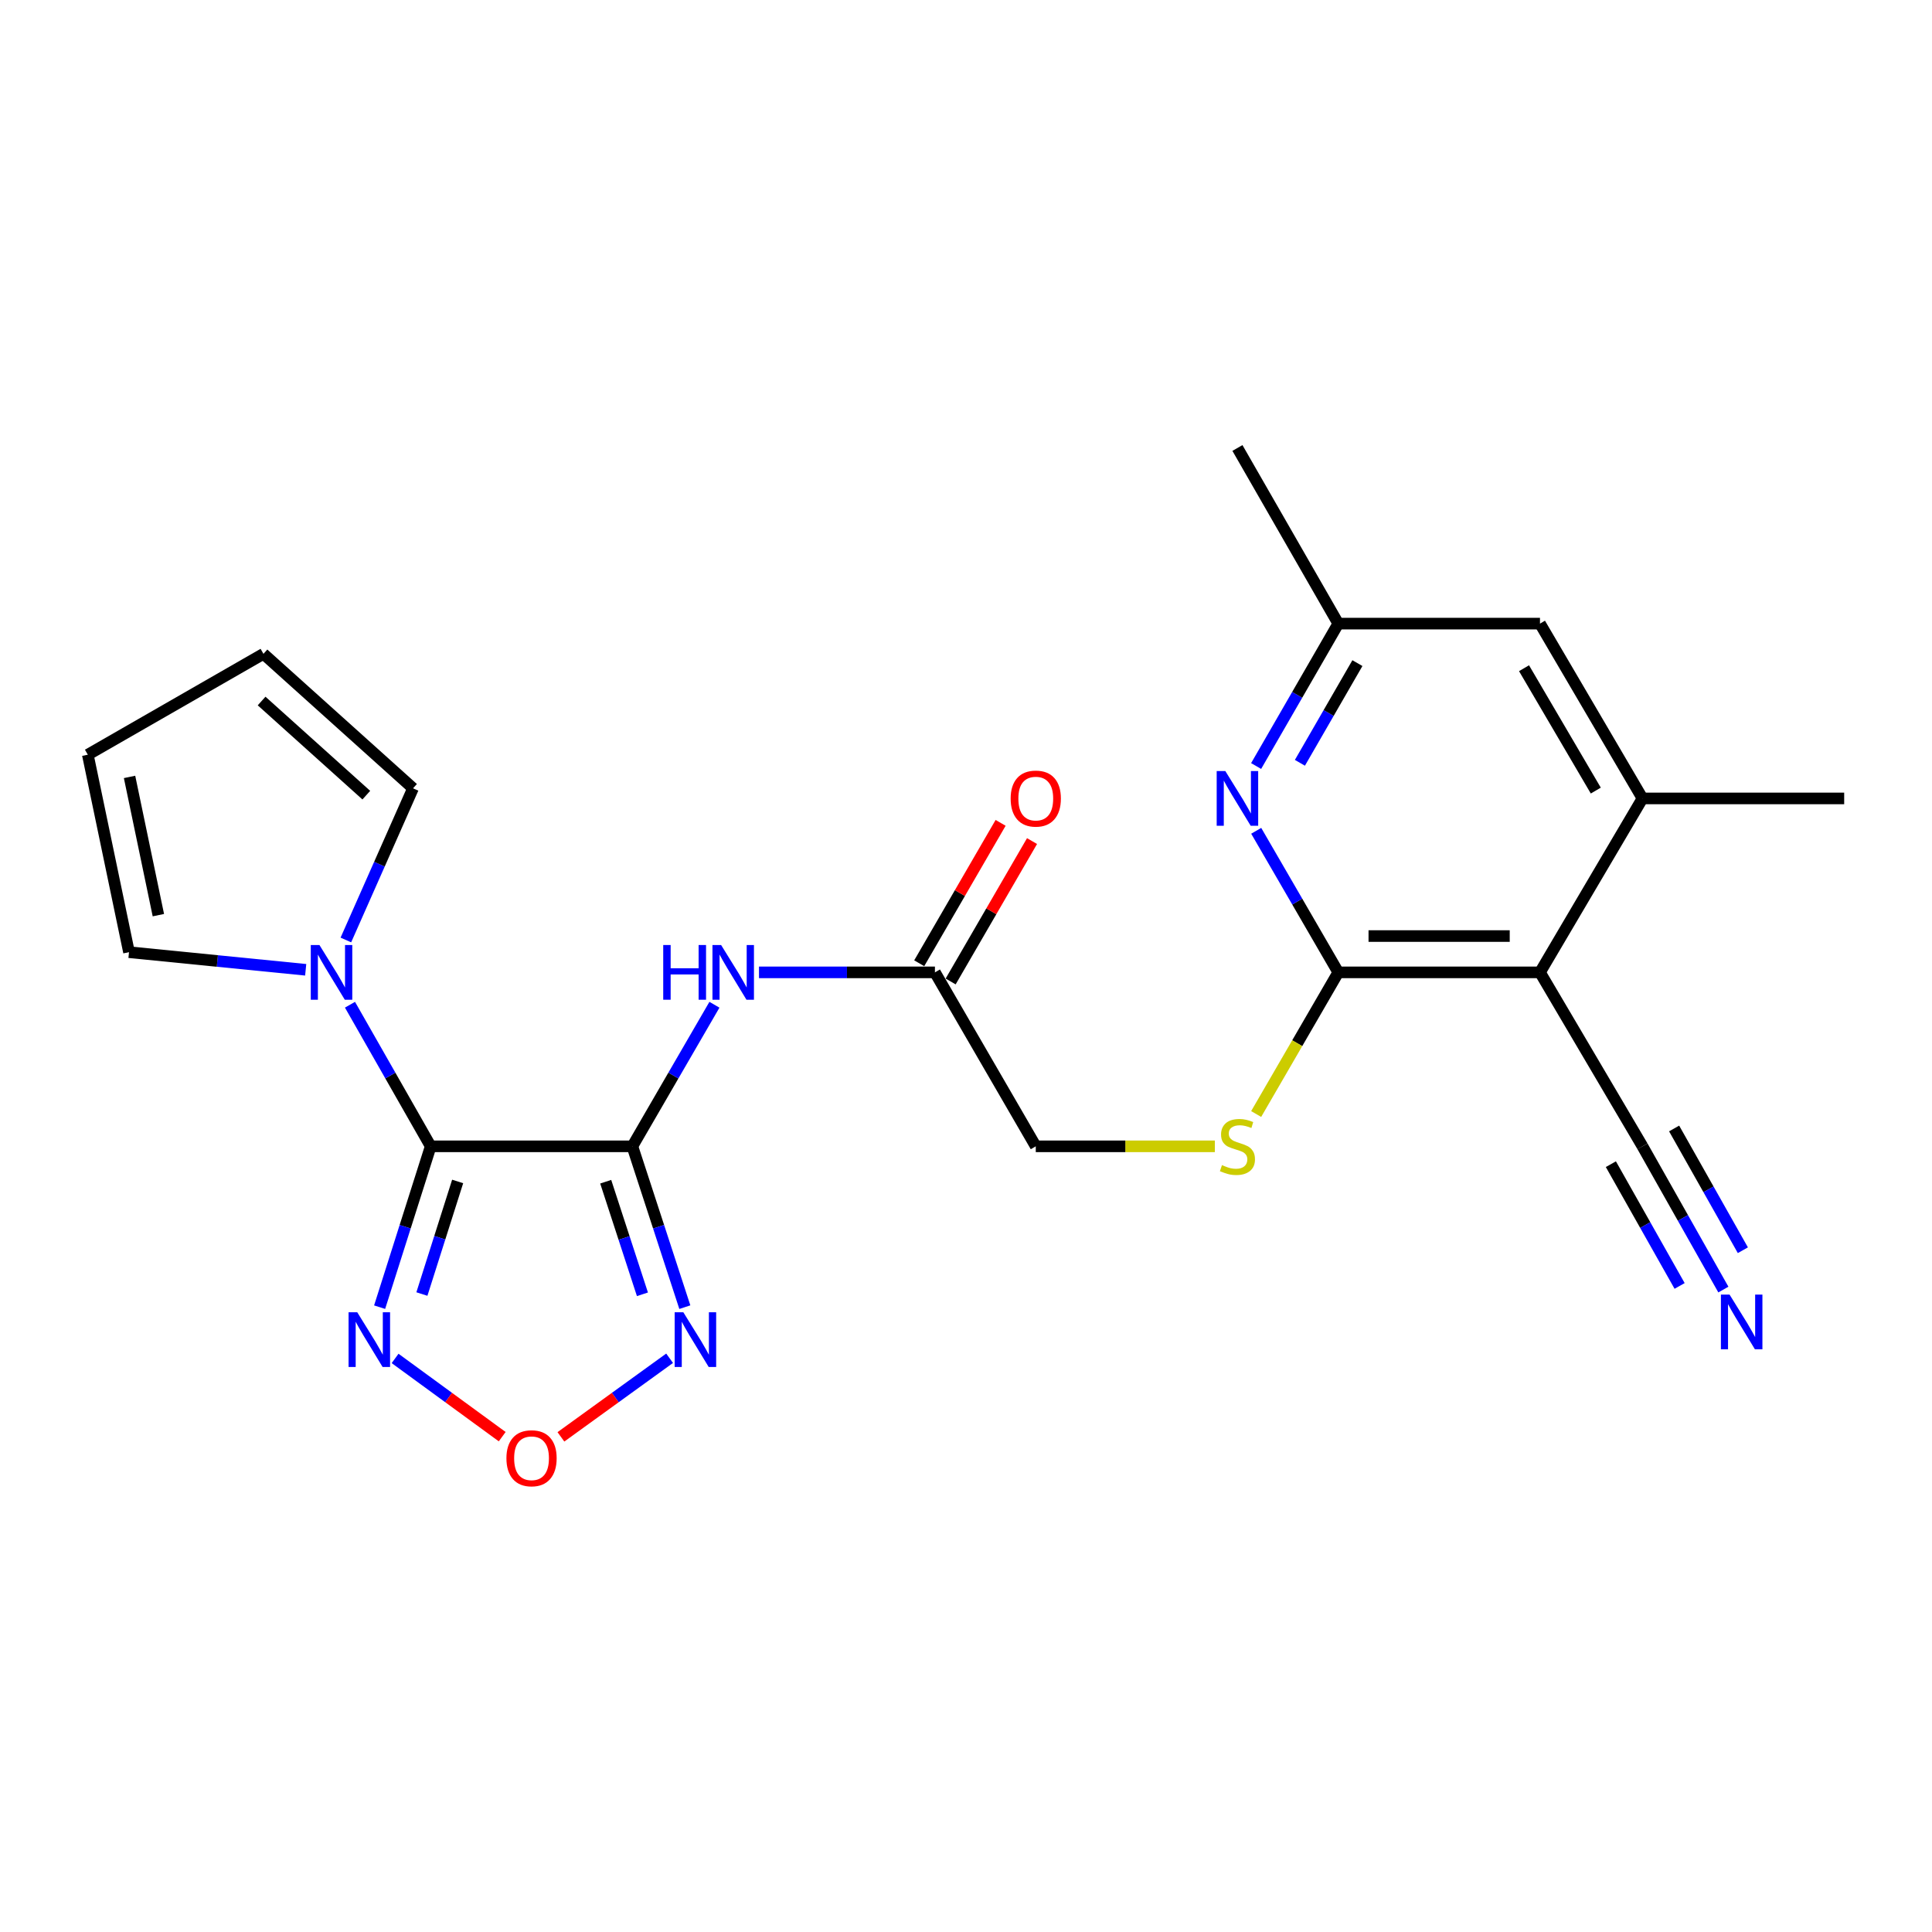<?xml version='1.0' encoding='iso-8859-1'?>
<svg version='1.1' baseProfile='full'
              xmlns='http://www.w3.org/2000/svg'
                      xmlns:rdkit='http://www.rdkit.org/xml'
                      xmlns:xlink='http://www.w3.org/1999/xlink'
                  xml:space='preserve'
width='1000px' height='1000px' viewBox='0 0 1000 1000'>
<!-- END OF HEADER -->
<rect style='opacity:1.0;fill:#FFFFFF;stroke:none' width='1000' height='1000' x='0' y='0'> </rect>
<path class='bond-0' d='M 327.309,593.338 L 222.928,593.338' style='fill:none;fill-rule:evenodd;stroke:#000000;stroke-width:6px;stroke-linecap:butt;stroke-linejoin:miter;stroke-opacity:1' />
<path class='bond-1' d='M 327.309,593.338 L 340.888,634.961' style='fill:none;fill-rule:evenodd;stroke:#000000;stroke-width:6px;stroke-linecap:butt;stroke-linejoin:miter;stroke-opacity:1' />
<path class='bond-1' d='M 340.888,634.961 L 354.467,676.584' style='fill:none;fill-rule:evenodd;stroke:#0000FF;stroke-width:6px;stroke-linecap:butt;stroke-linejoin:miter;stroke-opacity:1' />
<path class='bond-1' d='M 313.512,611.655 L 323.017,640.791' style='fill:none;fill-rule:evenodd;stroke:#000000;stroke-width:6px;stroke-linecap:butt;stroke-linejoin:miter;stroke-opacity:1' />
<path class='bond-1' d='M 323.017,640.791 L 332.522,669.927' style='fill:none;fill-rule:evenodd;stroke:#0000FF;stroke-width:6px;stroke-linecap:butt;stroke-linejoin:miter;stroke-opacity:1' />
<path class='bond-7' d='M 327.309,593.338 L 348.549,556.698' style='fill:none;fill-rule:evenodd;stroke:#000000;stroke-width:6px;stroke-linecap:butt;stroke-linejoin:miter;stroke-opacity:1' />
<path class='bond-7' d='M 348.549,556.698 L 369.788,520.058' style='fill:none;fill-rule:evenodd;stroke:#0000FF;stroke-width:6px;stroke-linecap:butt;stroke-linejoin:miter;stroke-opacity:1' />
<path class='bond-2' d='M 222.928,593.338 L 209.709,634.964' style='fill:none;fill-rule:evenodd;stroke:#000000;stroke-width:6px;stroke-linecap:butt;stroke-linejoin:miter;stroke-opacity:1' />
<path class='bond-2' d='M 209.709,634.964 L 196.49,676.59' style='fill:none;fill-rule:evenodd;stroke:#0000FF;stroke-width:6px;stroke-linecap:butt;stroke-linejoin:miter;stroke-opacity:1' />
<path class='bond-2' d='M 236.879,611.515 L 227.625,640.654' style='fill:none;fill-rule:evenodd;stroke:#000000;stroke-width:6px;stroke-linecap:butt;stroke-linejoin:miter;stroke-opacity:1' />
<path class='bond-2' d='M 227.625,640.654 L 218.372,669.792' style='fill:none;fill-rule:evenodd;stroke:#0000FF;stroke-width:6px;stroke-linecap:butt;stroke-linejoin:miter;stroke-opacity:1' />
<path class='bond-5' d='M 222.928,593.338 L 202.038,556.692' style='fill:none;fill-rule:evenodd;stroke:#000000;stroke-width:6px;stroke-linecap:butt;stroke-linejoin:miter;stroke-opacity:1' />
<path class='bond-5' d='M 202.038,556.692 L 181.148,520.047' style='fill:none;fill-rule:evenodd;stroke:#0000FF;stroke-width:6px;stroke-linecap:butt;stroke-linejoin:miter;stroke-opacity:1' />
<path class='bond-6' d='M 346.588,703.033 L 318.458,723.373' style='fill:none;fill-rule:evenodd;stroke:#0000FF;stroke-width:6px;stroke-linecap:butt;stroke-linejoin:miter;stroke-opacity:1' />
<path class='bond-6' d='M 318.458,723.373 L 290.329,743.714' style='fill:none;fill-rule:evenodd;stroke:#FF0000;stroke-width:6px;stroke-linecap:butt;stroke-linejoin:miter;stroke-opacity:1' />
<path class='bond-24' d='M 204.499,703.119 L 232.218,723.367' style='fill:none;fill-rule:evenodd;stroke:#0000FF;stroke-width:6px;stroke-linecap:butt;stroke-linejoin:miter;stroke-opacity:1' />
<path class='bond-24' d='M 232.218,723.367 L 259.938,743.615' style='fill:none;fill-rule:evenodd;stroke:#FF0000;stroke-width:6px;stroke-linecap:butt;stroke-linejoin:miter;stroke-opacity:1' />
<path class='bond-3' d='M 797.092,503.296 L 692.69,503.296' style='fill:none;fill-rule:evenodd;stroke:#000000;stroke-width:6px;stroke-linecap:butt;stroke-linejoin:miter;stroke-opacity:1' />
<path class='bond-3' d='M 781.431,484.498 L 708.35,484.498' style='fill:none;fill-rule:evenodd;stroke:#000000;stroke-width:6px;stroke-linecap:butt;stroke-linejoin:miter;stroke-opacity:1' />
<path class='bond-9' d='M 797.092,503.296 L 850.154,413.264' style='fill:none;fill-rule:evenodd;stroke:#000000;stroke-width:6px;stroke-linecap:butt;stroke-linejoin:miter;stroke-opacity:1' />
<path class='bond-10' d='M 797.092,503.296 L 850.154,593.338' style='fill:none;fill-rule:evenodd;stroke:#000000;stroke-width:6px;stroke-linecap:butt;stroke-linejoin:miter;stroke-opacity:1' />
<path class='bond-4' d='M 692.69,503.296 L 671.439,539.956' style='fill:none;fill-rule:evenodd;stroke:#000000;stroke-width:6px;stroke-linecap:butt;stroke-linejoin:miter;stroke-opacity:1' />
<path class='bond-4' d='M 671.439,539.956 L 650.187,576.616' style='fill:none;fill-rule:evenodd;stroke:#CCCC00;stroke-width:6px;stroke-linecap:butt;stroke-linejoin:miter;stroke-opacity:1' />
<path class='bond-8' d='M 692.69,503.296 L 671.451,466.661' style='fill:none;fill-rule:evenodd;stroke:#000000;stroke-width:6px;stroke-linecap:butt;stroke-linejoin:miter;stroke-opacity:1' />
<path class='bond-8' d='M 671.451,466.661 L 650.212,430.025' style='fill:none;fill-rule:evenodd;stroke:#0000FF;stroke-width:6px;stroke-linecap:butt;stroke-linejoin:miter;stroke-opacity:1' />
<path class='bond-15' d='M 179.022,486.531 L 196.401,447.281' style='fill:none;fill-rule:evenodd;stroke:#0000FF;stroke-width:6px;stroke-linecap:butt;stroke-linejoin:miter;stroke-opacity:1' />
<path class='bond-15' d='M 196.401,447.281 L 213.78,408.032' style='fill:none;fill-rule:evenodd;stroke:#000000;stroke-width:6px;stroke-linecap:butt;stroke-linejoin:miter;stroke-opacity:1' />
<path class='bond-16' d='M 158.226,501.963 L 112.498,497.408' style='fill:none;fill-rule:evenodd;stroke:#0000FF;stroke-width:6px;stroke-linecap:butt;stroke-linejoin:miter;stroke-opacity:1' />
<path class='bond-16' d='M 112.498,497.408 L 66.769,492.852' style='fill:none;fill-rule:evenodd;stroke:#000000;stroke-width:6px;stroke-linecap:butt;stroke-linejoin:miter;stroke-opacity:1' />
<path class='bond-12' d='M 392.855,503.296 L 438.386,503.296' style='fill:none;fill-rule:evenodd;stroke:#0000FF;stroke-width:6px;stroke-linecap:butt;stroke-linejoin:miter;stroke-opacity:1' />
<path class='bond-12' d='M 438.386,503.296 L 483.917,503.296' style='fill:none;fill-rule:evenodd;stroke:#000000;stroke-width:6px;stroke-linecap:butt;stroke-linejoin:miter;stroke-opacity:1' />
<path class='bond-14' d='M 650.169,396.492 L 671.429,359.638' style='fill:none;fill-rule:evenodd;stroke:#0000FF;stroke-width:6px;stroke-linecap:butt;stroke-linejoin:miter;stroke-opacity:1' />
<path class='bond-14' d='M 671.429,359.638 L 692.69,322.783' style='fill:none;fill-rule:evenodd;stroke:#000000;stroke-width:6px;stroke-linecap:butt;stroke-linejoin:miter;stroke-opacity:1' />
<path class='bond-14' d='M 672.83,394.829 L 687.712,369.031' style='fill:none;fill-rule:evenodd;stroke:#0000FF;stroke-width:6px;stroke-linecap:butt;stroke-linejoin:miter;stroke-opacity:1' />
<path class='bond-14' d='M 687.712,369.031 L 702.594,343.232' style='fill:none;fill-rule:evenodd;stroke:#000000;stroke-width:6px;stroke-linecap:butt;stroke-linejoin:miter;stroke-opacity:1' />
<path class='bond-22' d='M 850.154,413.264 L 954.545,413.264' style='fill:none;fill-rule:evenodd;stroke:#000000;stroke-width:6px;stroke-linecap:butt;stroke-linejoin:miter;stroke-opacity:1' />
<path class='bond-26' d='M 850.154,413.264 L 797.092,322.783' style='fill:none;fill-rule:evenodd;stroke:#000000;stroke-width:6px;stroke-linecap:butt;stroke-linejoin:miter;stroke-opacity:1' />
<path class='bond-26' d='M 825.979,409.201 L 788.836,345.864' style='fill:none;fill-rule:evenodd;stroke:#000000;stroke-width:6px;stroke-linecap:butt;stroke-linejoin:miter;stroke-opacity:1' />
<path class='bond-11' d='M 850.154,593.338 L 871.084,630.407' style='fill:none;fill-rule:evenodd;stroke:#000000;stroke-width:6px;stroke-linecap:butt;stroke-linejoin:miter;stroke-opacity:1' />
<path class='bond-11' d='M 871.084,630.407 L 892.014,667.477' style='fill:none;fill-rule:evenodd;stroke:#0000FF;stroke-width:6px;stroke-linecap:butt;stroke-linejoin:miter;stroke-opacity:1' />
<path class='bond-11' d='M 833.785,602.58 L 851.576,634.089' style='fill:none;fill-rule:evenodd;stroke:#000000;stroke-width:6px;stroke-linecap:butt;stroke-linejoin:miter;stroke-opacity:1' />
<path class='bond-11' d='M 851.576,634.089 L 869.366,665.598' style='fill:none;fill-rule:evenodd;stroke:#0000FF;stroke-width:6px;stroke-linecap:butt;stroke-linejoin:miter;stroke-opacity:1' />
<path class='bond-11' d='M 866.523,584.096 L 884.314,615.605' style='fill:none;fill-rule:evenodd;stroke:#000000;stroke-width:6px;stroke-linecap:butt;stroke-linejoin:miter;stroke-opacity:1' />
<path class='bond-11' d='M 884.314,615.605 L 902.104,647.114' style='fill:none;fill-rule:evenodd;stroke:#0000FF;stroke-width:6px;stroke-linecap:butt;stroke-linejoin:miter;stroke-opacity:1' />
<path class='bond-20' d='M 492.049,508.01 L 513.114,471.675' style='fill:none;fill-rule:evenodd;stroke:#000000;stroke-width:6px;stroke-linecap:butt;stroke-linejoin:miter;stroke-opacity:1' />
<path class='bond-20' d='M 513.114,471.675 L 534.179,435.34' style='fill:none;fill-rule:evenodd;stroke:#FF0000;stroke-width:6px;stroke-linecap:butt;stroke-linejoin:miter;stroke-opacity:1' />
<path class='bond-20' d='M 475.786,498.582 L 496.851,462.246' style='fill:none;fill-rule:evenodd;stroke:#000000;stroke-width:6px;stroke-linecap:butt;stroke-linejoin:miter;stroke-opacity:1' />
<path class='bond-20' d='M 496.851,462.246 L 517.916,425.911' style='fill:none;fill-rule:evenodd;stroke:#FF0000;stroke-width:6px;stroke-linecap:butt;stroke-linejoin:miter;stroke-opacity:1' />
<path class='bond-21' d='M 483.917,503.296 L 536.113,593.338' style='fill:none;fill-rule:evenodd;stroke:#000000;stroke-width:6px;stroke-linecap:butt;stroke-linejoin:miter;stroke-opacity:1' />
<path class='bond-13' d='M 628.804,593.338 L 582.459,593.338' style='fill:none;fill-rule:evenodd;stroke:#CCCC00;stroke-width:6px;stroke-linecap:butt;stroke-linejoin:miter;stroke-opacity:1' />
<path class='bond-13' d='M 582.459,593.338 L 536.113,593.338' style='fill:none;fill-rule:evenodd;stroke:#000000;stroke-width:6px;stroke-linecap:butt;stroke-linejoin:miter;stroke-opacity:1' />
<path class='bond-17' d='M 692.69,322.783 L 797.092,322.783' style='fill:none;fill-rule:evenodd;stroke:#000000;stroke-width:6px;stroke-linecap:butt;stroke-linejoin:miter;stroke-opacity:1' />
<path class='bond-23' d='M 692.69,322.783 L 640.494,231.874' style='fill:none;fill-rule:evenodd;stroke:#000000;stroke-width:6px;stroke-linecap:butt;stroke-linejoin:miter;stroke-opacity:1' />
<path class='bond-19' d='M 213.78,408.032 L 136.364,338.427' style='fill:none;fill-rule:evenodd;stroke:#000000;stroke-width:6px;stroke-linecap:butt;stroke-linejoin:miter;stroke-opacity:1' />
<path class='bond-19' d='M 189.599,411.57 L 135.408,362.846' style='fill:none;fill-rule:evenodd;stroke:#000000;stroke-width:6px;stroke-linecap:butt;stroke-linejoin:miter;stroke-opacity:1' />
<path class='bond-18' d='M 66.769,492.852 L 45.455,390.633' style='fill:none;fill-rule:evenodd;stroke:#000000;stroke-width:6px;stroke-linecap:butt;stroke-linejoin:miter;stroke-opacity:1' />
<path class='bond-18' d='M 81.974,473.682 L 67.054,402.129' style='fill:none;fill-rule:evenodd;stroke:#000000;stroke-width:6px;stroke-linecap:butt;stroke-linejoin:miter;stroke-opacity:1' />
<path class='bond-25' d='M 45.455,390.633 L 136.364,338.427' style='fill:none;fill-rule:evenodd;stroke:#000000;stroke-width:6px;stroke-linecap:butt;stroke-linejoin:miter;stroke-opacity:1' />
<path  class='atom-2' d='M 353.685 679.214
L 362.965 694.214
Q 363.885 695.694, 365.365 698.374
Q 366.845 701.054, 366.925 701.214
L 366.925 679.214
L 370.685 679.214
L 370.685 707.534
L 366.805 707.534
L 356.845 691.134
Q 355.685 689.214, 354.445 687.014
Q 353.245 684.814, 352.885 684.134
L 352.885 707.534
L 349.205 707.534
L 349.205 679.214
L 353.685 679.214
' fill='#0000FF'/>
<path  class='atom-3' d='M 184.9 679.214
L 194.18 694.214
Q 195.1 695.694, 196.58 698.374
Q 198.06 701.054, 198.14 701.214
L 198.14 679.214
L 201.9 679.214
L 201.9 707.534
L 198.02 707.534
L 188.06 691.134
Q 186.9 689.214, 185.66 687.014
Q 184.46 684.814, 184.1 684.134
L 184.1 707.534
L 180.42 707.534
L 180.42 679.214
L 184.9 679.214
' fill='#0000FF'/>
<path  class='atom-6' d='M 165.339 489.136
L 174.619 504.136
Q 175.539 505.616, 177.019 508.296
Q 178.499 510.976, 178.579 511.136
L 178.579 489.136
L 182.339 489.136
L 182.339 517.456
L 178.459 517.456
L 168.499 501.056
Q 167.339 499.136, 166.099 496.936
Q 164.899 494.736, 164.539 494.056
L 164.539 517.456
L 160.859 517.456
L 160.859 489.136
L 165.339 489.136
' fill='#0000FF'/>
<path  class='atom-7' d='M 262.124 754.788
Q 262.124 747.988, 265.484 744.188
Q 268.844 740.388, 275.124 740.388
Q 281.404 740.388, 284.764 744.188
Q 288.124 747.988, 288.124 754.788
Q 288.124 761.668, 284.724 765.588
Q 281.324 769.468, 275.124 769.468
Q 268.884 769.468, 265.484 765.588
Q 262.124 761.708, 262.124 754.788
M 275.124 766.268
Q 279.444 766.268, 281.764 763.388
Q 284.124 760.468, 284.124 754.788
Q 284.124 749.228, 281.764 746.428
Q 279.444 743.588, 275.124 743.588
Q 270.804 743.588, 268.444 746.388
Q 266.124 749.188, 266.124 754.788
Q 266.124 760.508, 268.444 763.388
Q 270.804 766.268, 275.124 766.268
' fill='#FF0000'/>
<path  class='atom-8' d='M 343.285 489.136
L 347.125 489.136
L 347.125 501.176
L 361.605 501.176
L 361.605 489.136
L 365.445 489.136
L 365.445 517.456
L 361.605 517.456
L 361.605 504.376
L 347.125 504.376
L 347.125 517.456
L 343.285 517.456
L 343.285 489.136
' fill='#0000FF'/>
<path  class='atom-8' d='M 373.245 489.136
L 382.525 504.136
Q 383.445 505.616, 384.925 508.296
Q 386.405 510.976, 386.485 511.136
L 386.485 489.136
L 390.245 489.136
L 390.245 517.456
L 386.365 517.456
L 376.405 501.056
Q 375.245 499.136, 374.005 496.936
Q 372.805 494.736, 372.445 494.056
L 372.445 517.456
L 368.765 517.456
L 368.765 489.136
L 373.245 489.136
' fill='#0000FF'/>
<path  class='atom-9' d='M 634.234 399.104
L 643.514 414.104
Q 644.434 415.584, 645.914 418.264
Q 647.394 420.944, 647.474 421.104
L 647.474 399.104
L 651.234 399.104
L 651.234 427.424
L 647.354 427.424
L 637.394 411.024
Q 636.234 409.104, 634.994 406.904
Q 633.794 404.704, 633.434 404.024
L 633.434 427.424
L 629.754 427.424
L 629.754 399.104
L 634.234 399.104
' fill='#0000FF'/>
<path  class='atom-12' d='M 895.223 670.087
L 904.503 685.087
Q 905.423 686.567, 906.903 689.247
Q 908.383 691.927, 908.463 692.087
L 908.463 670.087
L 912.223 670.087
L 912.223 698.407
L 908.343 698.407
L 898.383 682.007
Q 897.223 680.087, 895.983 677.887
Q 894.783 675.687, 894.423 675.007
L 894.423 698.407
L 890.743 698.407
L 890.743 670.087
L 895.223 670.087
' fill='#0000FF'/>
<path  class='atom-14' d='M 632.494 603.058
Q 632.814 603.178, 634.134 603.738
Q 635.454 604.298, 636.894 604.658
Q 638.374 604.978, 639.814 604.978
Q 642.494 604.978, 644.054 603.698
Q 645.614 602.378, 645.614 600.098
Q 645.614 598.538, 644.814 597.578
Q 644.054 596.618, 642.854 596.098
Q 641.654 595.578, 639.654 594.978
Q 637.134 594.218, 635.614 593.498
Q 634.134 592.778, 633.054 591.258
Q 632.014 589.738, 632.014 587.178
Q 632.014 583.618, 634.414 581.418
Q 636.854 579.218, 641.654 579.218
Q 644.934 579.218, 648.654 580.778
L 647.734 583.858
Q 644.334 582.458, 641.774 582.458
Q 639.014 582.458, 637.494 583.618
Q 635.974 584.738, 636.014 586.698
Q 636.014 588.218, 636.774 589.138
Q 637.574 590.058, 638.694 590.578
Q 639.854 591.098, 641.774 591.698
Q 644.334 592.498, 645.854 593.298
Q 647.374 594.098, 648.454 595.738
Q 649.574 597.338, 649.574 600.098
Q 649.574 604.018, 646.934 606.138
Q 644.334 608.218, 639.974 608.218
Q 637.454 608.218, 635.534 607.658
Q 633.654 607.138, 631.414 606.218
L 632.494 603.058
' fill='#CCCC00'/>
<path  class='atom-21' d='M 523.113 413.344
Q 523.113 406.544, 526.473 402.744
Q 529.833 398.944, 536.113 398.944
Q 542.393 398.944, 545.753 402.744
Q 549.113 406.544, 549.113 413.344
Q 549.113 420.224, 545.713 424.144
Q 542.313 428.024, 536.113 428.024
Q 529.873 428.024, 526.473 424.144
Q 523.113 420.264, 523.113 413.344
M 536.113 424.824
Q 540.433 424.824, 542.753 421.944
Q 545.113 419.024, 545.113 413.344
Q 545.113 407.784, 542.753 404.984
Q 540.433 402.144, 536.113 402.144
Q 531.793 402.144, 529.433 404.944
Q 527.113 407.744, 527.113 413.344
Q 527.113 419.064, 529.433 421.944
Q 531.793 424.824, 536.113 424.824
' fill='#FF0000'/>
</svg>
